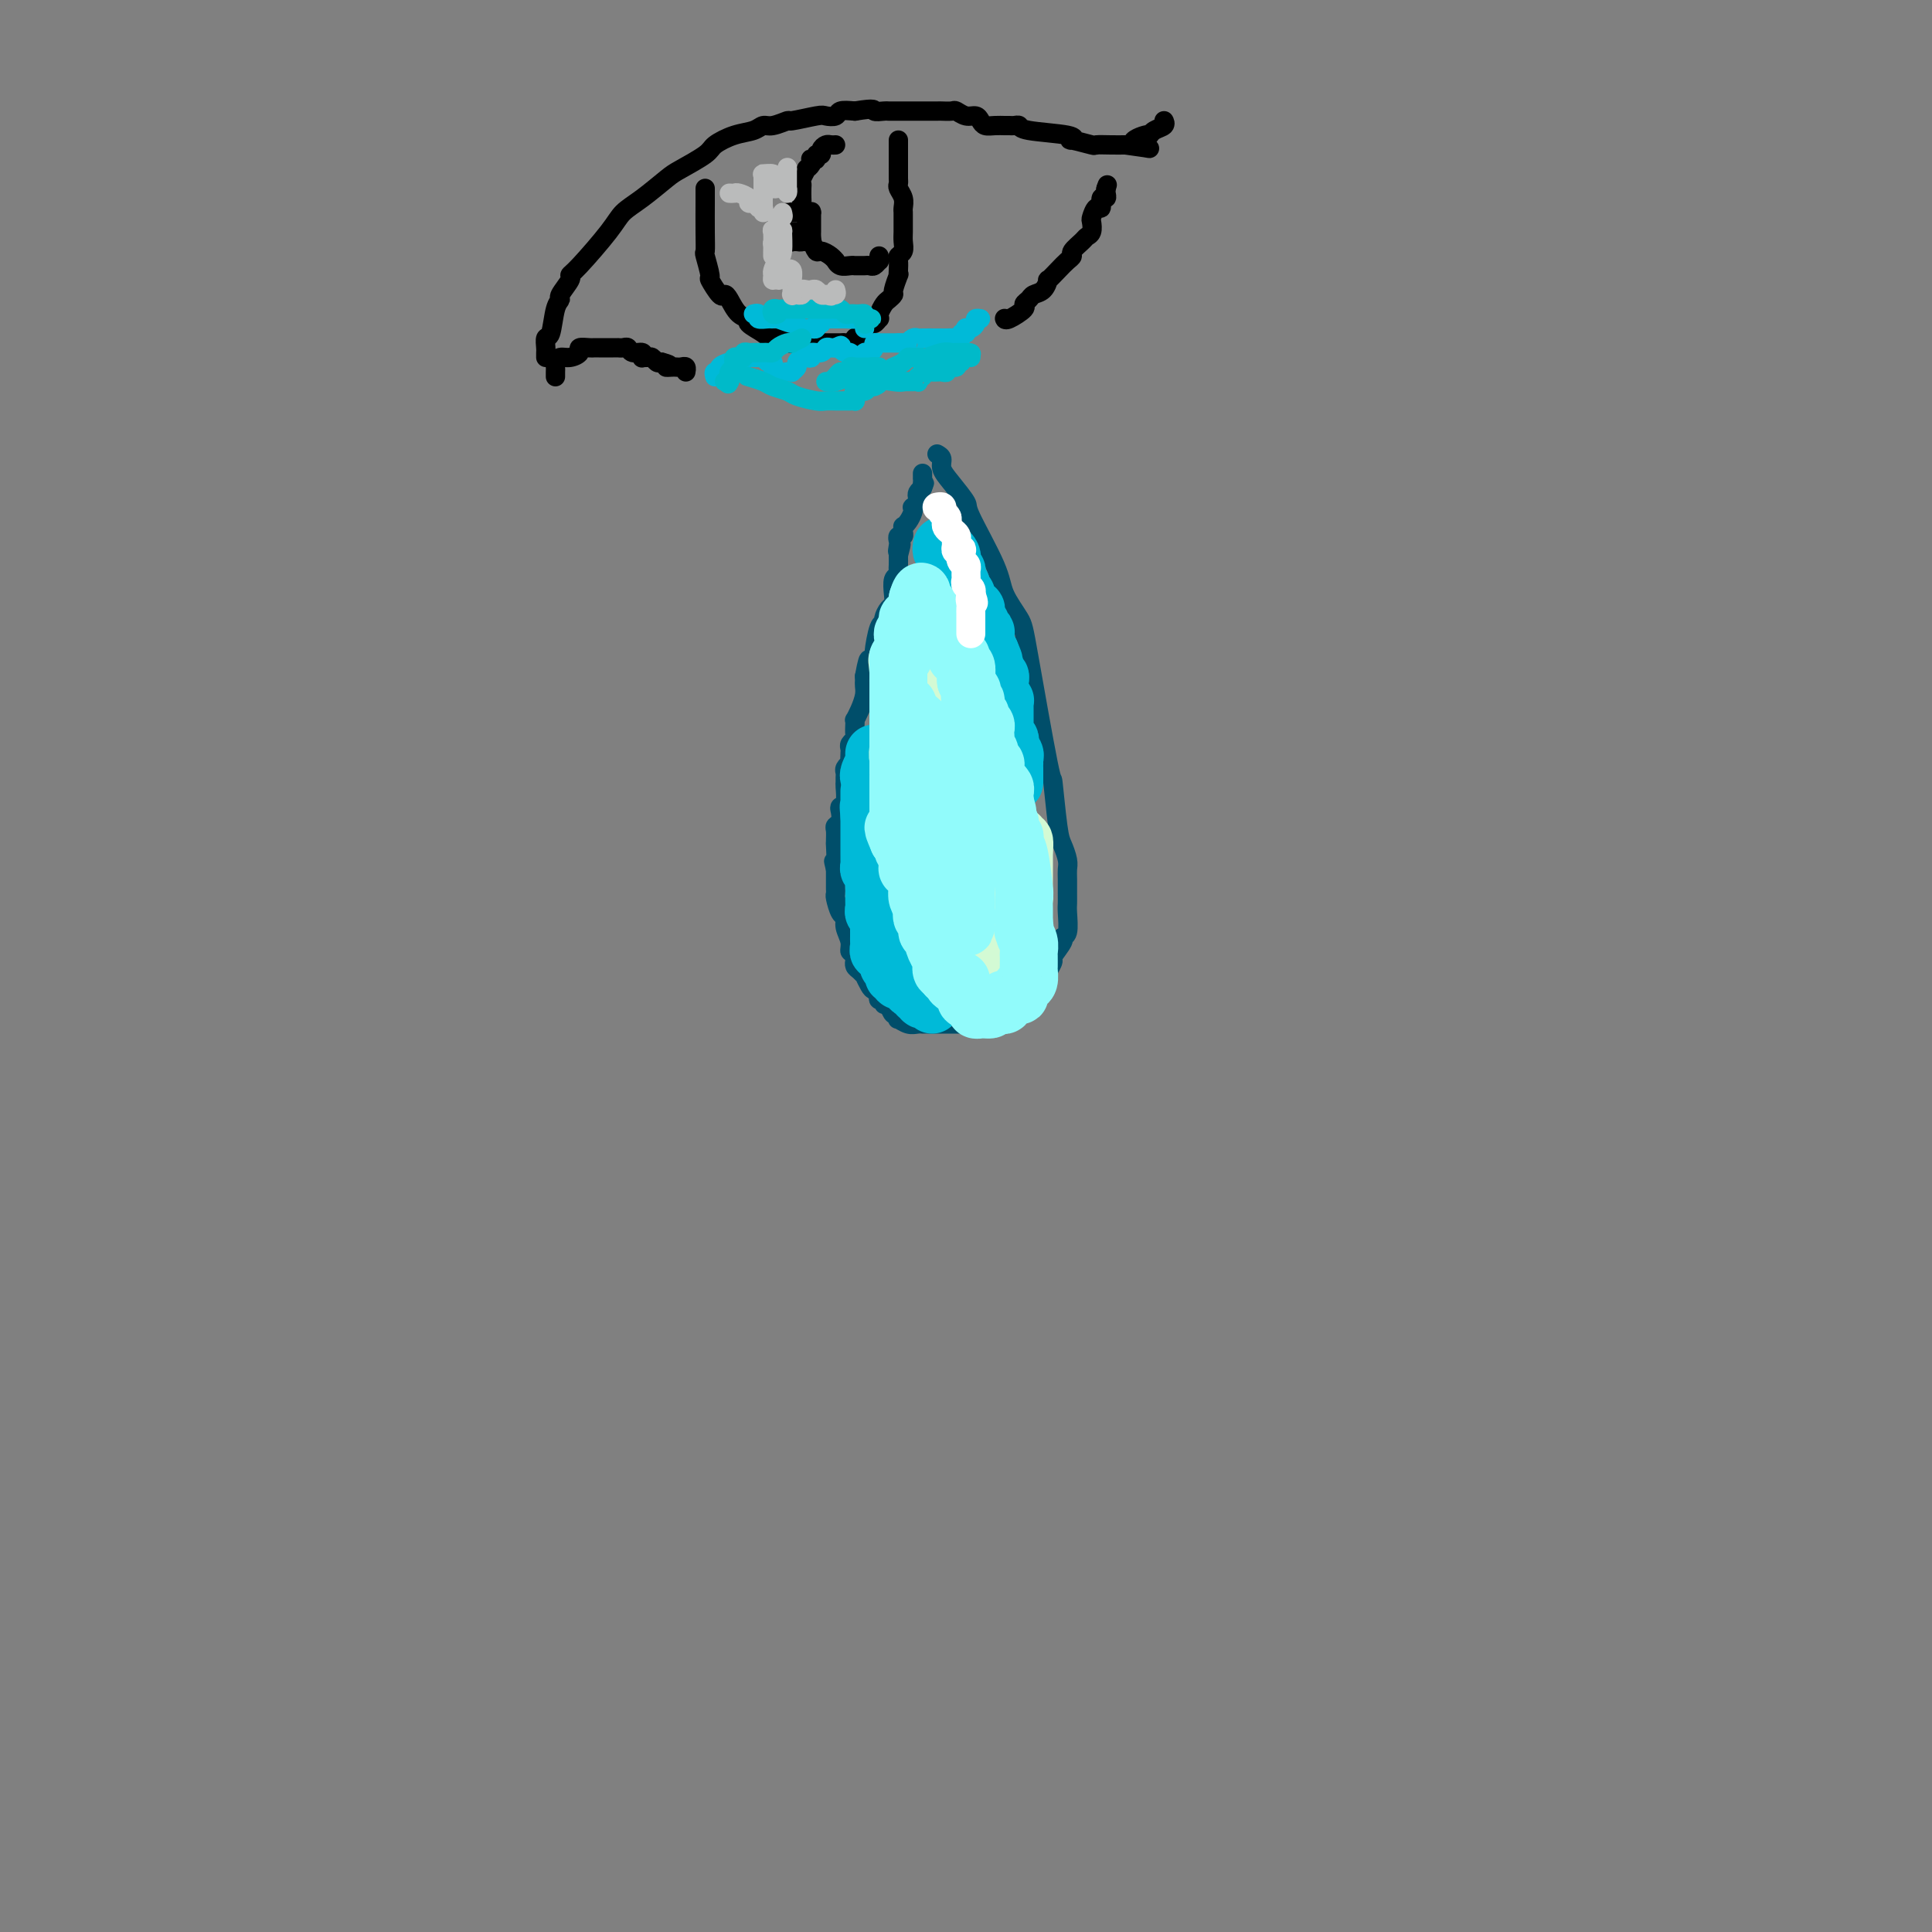 <svg viewBox='0 0 400 400' version='1.1' xmlns='http://www.w3.org/2000/svg' xmlns:xlink='http://www.w3.org/1999/xlink'><rect x="0" y="0" width="400" height="400" fill="#808080" stroke="none"/><g fill='none' stroke='#004E6A' stroke-width='4' stroke-linecap='round' stroke-linejoin='round'><path d='M194,94c0.458,0.256 0.917,0.512 1,1c0.083,0.488 -0.209,1.207 0,2c0.209,0.793 0.919,1.659 2,3c1.081,1.341 2.535,3.157 3,4c0.465,0.843 -0.057,0.714 1,3c1.057,2.286 3.695,6.987 5,10c1.305,3.013 1.277,4.336 2,6c0.723,1.664 2.197,3.667 3,5c0.803,1.333 0.936,1.994 2,8c1.064,6.006 3.059,17.356 4,22c0.941,4.644 0.826,2.581 1,4c0.174,1.419 0.635,6.318 1,9c0.365,2.682 0.634,3.145 1,4c0.366,0.855 0.830,2.102 1,3c0.170,0.898 0.045,1.446 0,2c-0.045,0.554 -0.011,1.115 0,2c0.011,0.885 -0.001,2.093 0,3c0.001,0.907 0.017,1.512 0,2c-0.017,0.488 -0.065,0.860 0,2c0.065,1.140 0.243,3.050 0,4c-0.243,0.950 -0.905,0.941 -1,1c-0.095,0.059 0.379,0.187 0,1c-0.379,0.813 -1.611,2.310 -2,3c-0.389,0.690 0.064,0.572 0,1c-0.064,0.428 -0.646,1.404 -1,2c-0.354,0.596 -0.480,0.814 -1,1c-0.520,0.186 -1.434,0.339 -2,1c-0.566,0.661 -0.783,1.831 -1,3'/><path d='M213,206c-1.358,1.902 -0.753,0.159 -1,0c-0.247,-0.159 -1.348,1.268 -2,2c-0.652,0.732 -0.857,0.771 -1,1c-0.143,0.229 -0.223,0.650 -1,1c-0.777,0.350 -2.249,0.630 -3,1c-0.751,0.370 -0.780,0.831 -1,1c-0.220,0.169 -0.631,0.045 -1,0c-0.369,-0.045 -0.694,-0.012 -1,0c-0.306,0.012 -0.591,0.003 -1,0c-0.409,-0.003 -0.940,-0.001 -1,0c-0.060,0.001 0.352,0.000 0,0c-0.352,-0.000 -1.470,-0.000 -2,0c-0.530,0.000 -0.474,0.000 -1,0c-0.526,-0.000 -1.633,-0.000 -2,0c-0.367,0.000 0.007,0.000 0,0c-0.007,-0.000 -0.397,-0.000 -1,0c-0.603,0.000 -1.421,0.001 -2,0c-0.579,-0.001 -0.919,-0.004 -1,0c-0.081,0.004 0.097,0.016 0,0c-0.097,-0.016 -0.470,-0.061 -1,0c-0.530,0.061 -1.217,0.228 -2,0c-0.783,-0.228 -1.663,-0.851 -2,-1c-0.337,-0.149 -0.132,0.177 0,0c0.132,-0.177 0.189,-0.855 0,-1c-0.189,-0.145 -0.626,0.244 -1,0c-0.374,-0.244 -0.687,-1.122 -1,-2'/><path d='M184,208c-0.861,-0.555 -1.015,0.058 -1,0c0.015,-0.058 0.197,-0.786 0,-1c-0.197,-0.214 -0.773,0.084 -1,0c-0.227,-0.084 -0.103,-0.552 0,-1c0.103,-0.448 0.186,-0.876 0,-1c-0.186,-0.124 -0.641,0.055 -1,0c-0.359,-0.055 -0.622,-0.343 -1,-1c-0.378,-0.657 -0.872,-1.683 -1,-2c-0.128,-0.317 0.109,0.073 0,0c-0.109,-0.073 -0.565,-0.611 -1,-1c-0.435,-0.389 -0.847,-0.630 -1,-1c-0.153,-0.370 -0.045,-0.868 0,-1c0.045,-0.132 0.027,0.103 0,0c-0.027,-0.103 -0.064,-0.545 0,-1c0.064,-0.455 0.228,-0.924 0,-1c-0.228,-0.076 -0.848,0.242 -1,0c-0.152,-0.242 0.166,-1.042 0,-2c-0.166,-0.958 -0.815,-2.074 -1,-3c-0.185,-0.926 0.094,-1.664 0,-2c-0.094,-0.336 -0.561,-0.271 -1,-1c-0.439,-0.729 -0.850,-2.251 -1,-3c-0.150,-0.749 -0.040,-0.725 0,-1c0.040,-0.275 0.011,-0.850 0,-1c-0.011,-0.150 -0.003,0.125 0,0c0.003,-0.125 0.001,-0.649 0,-1c-0.001,-0.351 -0.000,-0.529 0,-1c0.000,-0.471 0.000,-1.236 0,-2'/><path d='M173,180c-0.773,-3.230 -0.207,-0.806 0,-1c0.207,-0.194 0.054,-3.008 0,-4c-0.054,-0.992 -0.011,-0.163 0,0c0.011,0.163 -0.011,-0.341 0,-1c0.011,-0.659 0.054,-1.472 0,-2c-0.054,-0.528 -0.207,-0.769 0,-1c0.207,-0.231 0.773,-0.451 1,-1c0.227,-0.549 0.113,-1.428 0,-2c-0.113,-0.572 -0.227,-0.836 0,-1c0.227,-0.164 0.793,-0.229 1,-1c0.207,-0.771 0.054,-2.248 0,-3c-0.054,-0.752 -0.011,-0.780 0,-1c0.011,-0.220 -0.011,-0.631 0,-1c0.011,-0.369 0.055,-0.694 0,-1c-0.055,-0.306 -0.211,-0.593 0,-1c0.211,-0.407 0.788,-0.935 1,-1c0.212,-0.065 0.061,0.333 0,0c-0.061,-0.333 -0.030,-1.398 0,-2c0.030,-0.602 0.061,-0.742 0,-1c-0.061,-0.258 -0.212,-0.634 0,-1c0.212,-0.366 0.788,-0.724 1,-1c0.212,-0.276 0.060,-0.471 0,-1c-0.060,-0.529 -0.026,-1.391 0,-2c0.026,-0.609 0.046,-0.965 0,-1c-0.046,-0.035 -0.156,0.250 0,0c0.156,-0.250 0.578,-1.037 1,-2c0.422,-0.963 0.845,-2.104 1,-3c0.155,-0.896 0.042,-1.549 0,-2c-0.042,-0.451 -0.012,-0.700 0,-1c0.012,-0.300 0.006,-0.650 0,-1'/><path d='M179,140c1.150,-6.365 1.025,-2.279 1,-1c-0.025,1.279 0.048,-0.250 0,-1c-0.048,-0.750 -0.219,-0.722 0,-1c0.219,-0.278 0.829,-0.861 1,-1c0.171,-0.139 -0.095,0.166 0,-1c0.095,-1.166 0.551,-3.803 1,-5c0.449,-1.197 0.891,-0.952 1,-1c0.109,-0.048 -0.115,-0.387 0,-1c0.115,-0.613 0.571,-1.498 1,-2c0.429,-0.502 0.833,-0.621 1,-1c0.167,-0.379 0.097,-1.018 0,-2c-0.097,-0.982 -0.222,-2.307 0,-3c0.222,-0.693 0.792,-0.753 1,-1c0.208,-0.247 0.056,-0.682 0,-1c-0.056,-0.318 -0.016,-0.519 0,-1c0.016,-0.481 0.008,-1.240 0,-2'/><path d='M186,115c1.084,-4.045 0.294,-1.657 0,-1c-0.294,0.657 -0.093,-0.415 0,-1c0.093,-0.585 0.078,-0.682 0,-1c-0.078,-0.318 -0.218,-0.855 0,-1c0.218,-0.145 0.793,0.103 1,0c0.207,-0.103 0.045,-0.556 0,-1c-0.045,-0.444 0.027,-0.879 0,-1c-0.027,-0.121 -0.152,0.074 0,0c0.152,-0.074 0.580,-0.415 1,-1c0.420,-0.585 0.831,-1.414 1,-2c0.169,-0.586 0.097,-0.931 0,-1c-0.097,-0.069 -0.219,0.136 0,0c0.219,-0.136 0.780,-0.614 1,-1c0.220,-0.386 0.098,-0.681 0,-1c-0.098,-0.319 -0.171,-0.663 0,-1c0.171,-0.337 0.585,-0.669 1,-1'/><path d='M191,101c0.774,-2.123 0.207,-0.429 0,0c-0.207,0.429 -0.056,-0.407 0,-1c0.056,-0.593 0.015,-0.942 0,-1c-0.015,-0.058 -0.004,0.177 0,0c0.004,-0.177 0.001,-0.765 0,-1c-0.001,-0.235 -0.001,-0.118 0,0'/></g>
<g fill='none' stroke='#00BAD8' stroke-width='12' stroke-linecap='round' stroke-linejoin='round'><path d='M195,113c-0.083,0.447 -0.167,0.893 0,1c0.167,0.107 0.584,-0.126 1,0c0.416,0.126 0.830,0.611 1,1c0.170,0.389 0.097,0.682 0,1c-0.097,0.318 -0.218,0.663 0,1c0.218,0.337 0.775,0.668 1,1c0.225,0.332 0.116,0.666 0,1c-0.116,0.334 -0.241,0.666 0,1c0.241,0.334 0.848,0.668 1,1c0.152,0.332 -0.151,0.662 0,1c0.151,0.338 0.758,0.683 1,1c0.242,0.317 0.121,0.606 0,1c-0.121,0.394 -0.243,0.894 0,1c0.243,0.106 0.850,-0.183 1,0c0.150,0.183 -0.157,0.837 0,1c0.157,0.163 0.778,-0.163 1,0c0.222,0.163 0.046,0.817 0,1c-0.046,0.183 0.039,-0.105 0,0c-0.039,0.105 -0.203,0.603 0,1c0.203,0.397 0.772,0.693 1,1c0.228,0.307 0.114,0.625 0,1c-0.114,0.375 -0.227,0.807 0,1c0.227,0.193 0.796,0.146 1,0c0.204,-0.146 0.044,-0.390 0,0c-0.044,0.390 0.026,1.413 0,2c-0.026,0.587 -0.150,0.739 0,1c0.150,0.261 0.575,0.630 1,1'/><path d='M205,135c1.563,3.582 0.470,1.538 0,1c-0.470,-0.538 -0.318,0.429 0,1c0.318,0.571 0.803,0.744 1,1c0.197,0.256 0.105,0.593 0,1c-0.105,0.407 -0.224,0.883 0,1c0.224,0.117 0.791,-0.124 1,0c0.209,0.124 0.060,0.611 0,1c-0.060,0.389 -0.030,0.678 0,1c0.030,0.322 0.061,0.678 0,1c-0.061,0.322 -0.212,0.611 0,1c0.212,0.389 0.789,0.877 1,1c0.211,0.123 0.057,-0.121 0,0c-0.057,0.121 -0.015,0.606 0,1c0.015,0.394 0.004,0.697 0,1c-0.004,0.303 -0.001,0.606 0,1c0.001,0.394 0.001,0.879 0,1c-0.001,0.121 -0.001,-0.121 0,0c0.001,0.121 0.004,0.606 0,1c-0.004,0.394 -0.015,0.697 0,1c0.015,0.303 0.056,0.607 0,1c-0.056,0.393 -0.207,0.875 0,1c0.207,0.125 0.774,-0.107 1,0c0.226,0.107 0.113,0.554 0,1'/><path d='M209,154c0.558,3.117 -0.047,1.409 0,1c0.047,-0.409 0.745,0.481 1,1c0.255,0.519 0.068,0.667 0,1c-0.068,0.333 -0.018,0.849 0,1c0.018,0.151 0.005,-0.065 0,0c-0.005,0.065 -0.001,0.410 0,1c0.001,0.590 0.000,1.426 0,2c-0.000,0.574 -0.000,0.885 0,1c0.000,0.115 0.000,0.033 0,0c-0.000,-0.033 -0.000,-0.016 0,0'/><path d='M193,208c-0.312,-0.452 -0.623,-0.905 -1,-1c-0.377,-0.095 -0.818,0.167 -1,0c-0.182,-0.167 -0.104,-0.762 0,-1c0.104,-0.238 0.235,-0.119 0,0c-0.235,0.119 -0.836,0.238 -1,0c-0.164,-0.238 0.110,-0.833 0,-1c-0.110,-0.167 -0.604,0.095 -1,0c-0.396,-0.095 -0.695,-0.547 -1,-1c-0.305,-0.453 -0.617,-0.906 -1,-1c-0.383,-0.094 -0.839,0.172 -1,0c-0.161,-0.172 -0.028,-0.781 0,-1c0.028,-0.219 -0.049,-0.048 0,0c0.049,0.048 0.223,-0.028 0,0c-0.223,0.028 -0.843,0.161 -1,0c-0.157,-0.161 0.150,-0.617 0,-1c-0.150,-0.383 -0.757,-0.695 -1,-1c-0.243,-0.305 -0.121,-0.603 0,-1c0.121,-0.397 0.243,-0.894 0,-1c-0.243,-0.106 -0.850,0.179 -1,0c-0.150,-0.179 0.156,-0.821 0,-1c-0.156,-0.179 -0.774,0.106 -1,0c-0.226,-0.106 -0.061,-0.602 0,-1c0.061,-0.398 0.016,-0.698 0,-1c-0.016,-0.302 -0.004,-0.606 0,-1c0.004,-0.394 0.001,-0.879 0,-1c-0.001,-0.121 -0.000,0.122 0,0c0.000,-0.122 0.000,-0.610 0,-1c-0.000,-0.390 -0.000,-0.683 0,-1c0.000,-0.317 0.000,-0.659 0,-1'/><path d='M182,190c-0.249,-1.787 0.130,-1.256 0,-1c-0.130,0.256 -0.767,0.236 -1,0c-0.233,-0.236 -0.062,-0.689 0,-1c0.062,-0.311 0.016,-0.481 0,-1c-0.016,-0.519 -0.003,-1.387 0,-2c0.003,-0.613 -0.003,-0.973 0,-1c0.003,-0.027 0.015,0.277 0,0c-0.015,-0.277 -0.057,-1.135 0,-2c0.057,-0.865 0.211,-1.737 0,-2c-0.211,-0.263 -0.789,0.085 -1,0c-0.211,-0.085 -0.057,-0.601 0,-1c0.057,-0.399 0.015,-0.680 0,-1c-0.015,-0.320 -0.004,-0.677 0,-1c0.004,-0.323 0.001,-0.611 0,-1c-0.001,-0.389 -0.000,-0.877 0,-1c0.000,-0.123 0.000,0.121 0,0c-0.000,-0.121 -0.000,-0.606 0,-1c0.000,-0.394 0.000,-0.697 0,-1c-0.000,-0.303 -0.000,-0.606 0,-1c0.000,-0.394 0.000,-0.879 0,-1c-0.000,-0.121 -0.000,0.121 0,0c0.000,-0.121 0.000,-0.606 0,-1c-0.000,-0.394 -0.000,-0.697 0,-1'/><path d='M180,169c-0.309,-3.412 -0.083,-1.444 0,-1c0.083,0.444 0.022,-0.638 0,-1c-0.022,-0.362 -0.006,-0.004 0,0c0.006,0.004 0.002,-0.345 0,-1c-0.002,-0.655 -0.000,-1.616 0,-2c0.000,-0.384 0.000,-0.192 0,0'/><path d='M180,161c-0.113,-0.190 -0.226,-0.380 0,-1c0.226,-0.620 0.793,-1.669 1,-2c0.207,-0.331 0.056,0.056 0,0c-0.056,-0.056 -0.015,-0.553 0,-1c0.015,-0.447 0.004,-0.842 0,-1c-0.004,-0.158 -0.002,-0.079 0,0'/></g>
<g fill='none' stroke='#D3FAD4' stroke-width='12' stroke-linecap='round' stroke-linejoin='round'><path d='M192,132c-0.119,0.344 -0.238,0.687 0,1c0.238,0.313 0.833,0.594 1,1c0.167,0.406 -0.095,0.937 0,1c0.095,0.063 0.547,-0.340 1,0c0.453,0.340 0.909,1.425 1,2c0.091,0.575 -0.182,0.640 0,1c0.182,0.360 0.819,1.014 1,2c0.181,0.986 -0.092,2.305 0,3c0.092,0.695 0.550,0.766 1,1c0.450,0.234 0.891,0.630 1,1c0.109,0.370 -0.116,0.714 0,1c0.116,0.286 0.571,0.514 1,1c0.429,0.486 0.832,1.228 1,2c0.168,0.772 0.100,1.572 0,2c-0.100,0.428 -0.233,0.483 0,1c0.233,0.517 0.832,1.495 1,2c0.168,0.505 -0.095,0.538 0,1c0.095,0.462 0.548,1.353 1,2c0.452,0.647 0.905,1.048 1,1c0.095,-0.048 -0.167,-0.546 0,0c0.167,0.546 0.763,2.135 1,3c0.237,0.865 0.116,1.005 0,1c-0.116,-0.005 -0.227,-0.156 0,0c0.227,0.156 0.792,0.619 1,1c0.208,0.381 0.059,0.680 0,1c-0.059,0.320 -0.030,0.660 0,1'/><path d='M205,165c2.237,5.263 1.330,1.922 1,1c-0.330,-0.922 -0.084,0.575 0,1c0.084,0.425 0.008,-0.223 0,0c-0.008,0.223 0.054,1.317 0,2c-0.054,0.683 -0.225,0.957 0,1c0.225,0.043 0.845,-0.143 1,0c0.155,0.143 -0.155,0.616 0,1c0.155,0.384 0.773,0.680 1,1c0.227,0.320 0.061,0.663 0,1c-0.061,0.337 -0.016,0.668 0,1c0.016,0.332 0.004,0.666 0,1c-0.004,0.334 -0.001,0.668 0,1c0.001,0.332 0.000,0.663 0,1c-0.000,0.337 -0.000,0.682 0,1c0.000,0.318 0.000,0.610 0,1c-0.000,0.390 -0.000,0.878 0,1c0.000,0.122 0.000,-0.121 0,0c-0.000,0.121 -0.000,0.606 0,1c0.000,0.394 0.000,0.697 0,1'/><path d='M208,182c0.464,2.787 0.124,1.255 0,1c-0.124,-0.255 -0.033,0.767 0,1c0.033,0.233 0.009,-0.322 0,0c-0.009,0.322 -0.003,1.521 0,2c0.003,0.479 0.001,0.240 0,0'/><path d='M202,198c-0.303,0.114 -0.606,0.229 -1,0c-0.394,-0.229 -0.879,-0.800 -1,-1c-0.121,-0.200 0.122,-0.028 0,0c-0.122,0.028 -0.607,-0.087 -1,0c-0.393,0.087 -0.693,0.378 -1,0c-0.307,-0.378 -0.622,-1.424 -1,-2c-0.378,-0.576 -0.820,-0.683 -1,-1c-0.180,-0.317 -0.100,-0.845 0,-1c0.100,-0.155 0.219,0.062 0,0c-0.219,-0.062 -0.777,-0.401 -1,-1c-0.223,-0.599 -0.112,-1.456 0,-2c0.112,-0.544 0.223,-0.776 0,-1c-0.223,-0.224 -0.780,-0.441 -1,-1c-0.220,-0.559 -0.101,-1.459 0,-2c0.101,-0.541 0.186,-0.723 0,-1c-0.186,-0.277 -0.642,-0.651 -1,-1c-0.358,-0.349 -0.617,-0.674 -1,-2c-0.383,-1.326 -0.891,-3.654 -1,-5c-0.109,-1.346 0.182,-1.711 0,-2c-0.182,-0.289 -0.837,-0.501 -1,-1c-0.163,-0.499 0.167,-1.285 0,-2c-0.167,-0.715 -0.829,-1.357 -1,-2c-0.171,-0.643 0.150,-1.285 0,-2c-0.150,-0.715 -0.772,-1.501 -1,-2c-0.228,-0.499 -0.061,-0.711 0,-1c0.061,-0.289 0.018,-0.654 0,-1c-0.018,-0.346 -0.009,-0.673 0,-1'/><path d='M188,163c-1.099,-4.665 -0.347,-1.828 0,-1c0.347,0.828 0.290,-0.352 0,-1c-0.290,-0.648 -0.814,-0.764 -1,-1c-0.186,-0.236 -0.036,-0.592 0,-1c0.036,-0.408 -0.043,-0.869 0,-1c0.043,-0.131 0.208,0.066 0,0c-0.208,-0.066 -0.788,-0.395 -1,-1c-0.212,-0.605 -0.057,-1.486 0,-2c0.057,-0.514 0.015,-0.661 0,-1c-0.015,-0.339 -0.004,-0.869 0,-1c0.004,-0.131 0.001,0.137 0,0c-0.001,-0.137 -0.000,-0.681 0,-1c0.000,-0.319 0.000,-0.414 0,-1c-0.000,-0.586 -0.000,-1.662 0,-2c0.000,-0.338 0.000,0.063 0,0c-0.000,-0.063 -0.000,-0.588 0,-1c0.000,-0.412 0.000,-0.709 0,-1c-0.000,-0.291 -0.000,-0.574 0,-1c0.000,-0.426 0.000,-0.994 0,-1c-0.000,-0.006 -0.000,0.549 0,0c0.000,-0.549 0.000,-2.202 0,-3c-0.000,-0.798 -0.000,-0.740 0,-1c0.000,-0.260 0.000,-0.839 0,-1c-0.000,-0.161 -0.000,0.097 0,0c0.000,-0.097 0.000,-0.548 0,-1'/><path d='M186,139c-0.357,-3.940 -0.251,-1.789 0,-1c0.251,0.789 0.645,0.215 1,0c0.355,-0.215 0.670,-0.071 1,0c0.330,0.071 0.675,0.071 1,0c0.325,-0.071 0.629,-0.211 1,0c0.371,0.211 0.807,0.775 1,1c0.193,0.225 0.142,0.112 0,0c-0.142,-0.112 -0.374,-0.222 0,1c0.374,1.222 1.354,3.777 2,5c0.646,1.223 0.957,1.113 1,2c0.043,0.887 -0.180,2.770 0,4c0.180,1.230 0.765,1.806 1,2c0.235,0.194 0.119,0.006 0,1c-0.119,0.994 -0.242,3.170 0,4c0.242,0.830 0.849,0.314 1,0c0.151,-0.314 -0.156,-0.427 0,0c0.156,0.427 0.773,1.394 1,2c0.227,0.606 0.065,0.852 0,1c-0.065,0.148 -0.031,0.196 0,1c0.031,0.804 0.061,2.362 0,3c-0.061,0.638 -0.212,0.357 0,1c0.212,0.643 0.788,2.212 1,3c0.212,0.788 0.061,0.797 0,1c-0.061,0.203 -0.030,0.602 0,1'/><path d='M198,171c1.016,4.174 1.057,1.609 1,1c-0.057,-0.609 -0.211,0.740 0,2c0.211,1.260 0.788,2.433 1,3c0.212,0.567 0.060,0.527 0,1c-0.060,0.473 -0.026,1.458 0,2c0.026,0.542 0.044,0.641 0,1c-0.044,0.359 -0.152,0.979 0,1c0.152,0.021 0.562,-0.555 1,0c0.438,0.555 0.902,2.243 1,3c0.098,0.757 -0.170,0.584 0,1c0.170,0.416 0.776,1.421 1,2c0.224,0.579 0.064,0.733 0,1c-0.064,0.267 -0.031,0.648 0,1c0.031,0.352 0.061,0.675 0,1c-0.061,0.325 -0.213,0.651 0,1c0.213,0.349 0.791,0.720 1,1c0.209,0.280 0.048,0.467 0,1c-0.048,0.533 0.015,1.411 0,2c-0.015,0.589 -0.109,0.890 0,1c0.109,0.110 0.421,0.029 1,0c0.579,-0.029 1.425,-0.008 2,0c0.575,0.008 0.879,0.002 1,0c0.121,-0.002 0.061,-0.001 0,0'/><path d='M208,197c0.784,-0.179 0.745,-0.625 1,-1c0.255,-0.375 0.804,-0.678 1,-1c0.196,-0.322 0.038,-0.663 0,-1c-0.038,-0.337 0.042,-0.669 0,-1c-0.042,-0.331 -0.207,-0.661 0,-1c0.207,-0.339 0.787,-0.686 1,-1c0.213,-0.314 0.061,-0.594 0,-1c-0.061,-0.406 -0.030,-0.939 0,-1c0.030,-0.061 0.061,0.349 0,0c-0.061,-0.349 -0.212,-1.455 0,-2c0.212,-0.545 0.789,-0.527 1,-1c0.211,-0.473 0.057,-1.436 0,-2c-0.057,-0.564 -0.015,-0.728 0,-1c0.015,-0.272 0.004,-0.650 0,-1c-0.004,-0.350 -0.001,-0.671 0,-1c0.001,-0.329 0.000,-0.665 0,-1c-0.000,-0.335 -0.000,-0.667 0,-1c0.000,-0.333 0.000,-0.667 0,-1c-0.000,-0.333 -0.000,-0.667 0,-1c0.000,-0.333 0.000,-0.667 0,-1'/><path d='M212,176c0.391,-3.487 -0.631,-1.704 -1,-1c-0.369,0.704 -0.085,0.328 0,0c0.085,-0.328 -0.030,-0.610 0,-1c0.030,-0.390 0.204,-0.888 0,-1c-0.204,-0.112 -0.786,0.162 -1,0c-0.214,-0.162 -0.061,-0.761 0,-1c0.061,-0.239 0.031,-0.120 0,0'/></g>
<g fill='none' stroke='#91FBFB' stroke-width='12' stroke-linecap='round' stroke-linejoin='round'><path d='M199,203c-0.724,-0.457 -1.448,-0.914 -2,-1c-0.552,-0.086 -0.932,0.198 -1,0c-0.068,-0.198 0.175,-0.877 0,-1c-0.175,-0.123 -0.769,0.311 -1,0c-0.231,-0.311 -0.099,-1.366 0,-2c0.099,-0.634 0.166,-0.848 0,-1c-0.166,-0.152 -0.565,-0.244 -1,-1c-0.435,-0.756 -0.905,-2.177 -1,-3c-0.095,-0.823 0.184,-1.047 0,-1c-0.184,0.047 -0.833,0.364 -1,0c-0.167,-0.364 0.148,-1.410 0,-2c-0.148,-0.590 -0.758,-0.724 -1,-1c-0.242,-0.276 -0.116,-0.694 0,-1c0.116,-0.306 0.223,-0.502 0,-1c-0.223,-0.498 -0.777,-1.300 -1,-2c-0.223,-0.700 -0.116,-1.297 0,-2c0.116,-0.703 0.241,-1.511 0,-2c-0.241,-0.489 -0.848,-0.660 -1,-1c-0.152,-0.340 0.151,-0.851 0,-1c-0.151,-0.149 -0.758,0.062 -1,0c-0.242,-0.062 -0.120,-0.398 0,-1c0.120,-0.602 0.238,-1.471 0,-2c-0.238,-0.529 -0.833,-0.719 -1,-1c-0.167,-0.281 0.095,-0.652 0,-1c-0.095,-0.348 -0.548,-0.674 -1,-1'/><path d='M186,174c-2.011,-4.669 -0.539,-1.841 0,-1c0.539,0.841 0.144,-0.303 0,-1c-0.144,-0.697 -0.039,-0.945 0,-1c0.039,-0.055 0.010,0.085 0,0c-0.010,-0.085 -0.003,-0.394 0,-1c0.003,-0.606 0.001,-1.510 0,-2c-0.001,-0.490 -0.000,-0.565 0,-1c0.000,-0.435 0.000,-1.230 0,-2c-0.000,-0.770 -0.000,-1.515 0,-2c0.000,-0.485 0.000,-0.710 0,-1c-0.000,-0.290 -0.000,-0.645 0,-1'/><path d='M186,161c0.000,-2.195 0.000,-1.183 0,-1c0.000,0.183 0.000,-0.462 0,-1c0.000,-0.538 0.000,-0.970 0,-1c0.000,-0.030 0.000,0.342 0,0c0.000,-0.342 0.000,-1.397 0,-2c0.000,-0.603 0.000,-0.753 0,-1c0.000,-0.247 0.000,-0.591 0,-1c0.000,-0.409 0.000,-0.883 0,-1c0.000,-0.117 0.000,0.122 0,0c0.000,-0.122 0.000,-0.606 0,-1c0.000,-0.394 0.000,-0.697 0,-1c0.000,-0.303 0.000,-0.606 0,-1c-0.000,-0.394 -0.000,-0.879 0,-1c0.000,-0.121 0.000,0.121 0,0c0.000,-0.121 0.000,-0.606 0,-1c0.000,-0.394 0.000,-0.697 0,-1c0.000,-0.303 0.000,-0.606 0,-1c0.000,-0.394 0.000,-0.879 0,-1c0.000,-0.121 0.000,0.122 0,0c0.000,-0.122 0.000,-0.610 0,-1c0.000,-0.390 0.000,-0.683 0,-1c0.000,-0.317 0.000,-0.659 0,-1'/><path d='M186,142c0.000,-3.118 0.000,-1.413 0,-1c-0.000,0.413 -0.001,-0.468 0,-1c0.001,-0.532 0.004,-0.717 0,-1c-0.004,-0.283 -0.015,-0.664 0,-1c0.015,-0.336 0.057,-0.628 0,-1c-0.057,-0.372 -0.211,-0.824 0,-1c0.211,-0.176 0.789,-0.074 1,0c0.211,0.074 0.056,0.121 0,0c-0.056,-0.121 -0.011,-0.411 0,-1c0.011,-0.589 -0.011,-1.478 0,-2c0.011,-0.522 0.055,-0.679 0,-1c-0.055,-0.321 -0.211,-0.807 0,-1c0.211,-0.193 0.787,-0.094 1,0c0.213,0.094 0.061,0.184 0,0c-0.061,-0.184 -0.031,-0.642 0,-1c0.031,-0.358 0.065,-0.617 0,-1c-0.065,-0.383 -0.228,-0.890 0,-1c0.228,-0.110 0.846,0.178 1,0c0.154,-0.178 -0.155,-0.821 0,-1c0.155,-0.179 0.773,0.107 1,0c0.227,-0.107 0.061,-0.606 0,-1c-0.061,-0.394 -0.017,-0.684 0,-1c0.017,-0.316 0.009,-0.658 0,-1'/><path d='M190,124c0.862,-2.848 1.018,-0.969 1,0c-0.018,0.969 -0.211,1.028 0,1c0.211,-0.028 0.826,-0.144 1,0c0.174,0.144 -0.094,0.548 0,1c0.094,0.452 0.551,0.951 1,1c0.449,0.049 0.890,-0.351 1,0c0.110,0.351 -0.110,1.452 0,2c0.110,0.548 0.550,0.542 1,1c0.450,0.458 0.909,1.379 1,2c0.091,0.621 -0.187,0.941 0,1c0.187,0.059 0.839,-0.143 1,0c0.161,0.143 -0.168,0.630 0,1c0.168,0.370 0.833,0.623 1,1c0.167,0.377 -0.166,0.878 0,1c0.166,0.122 0.829,-0.136 1,0c0.171,0.136 -0.150,0.665 0,1c0.150,0.335 0.771,0.475 1,1c0.229,0.525 0.065,1.436 0,2c-0.065,0.564 -0.033,0.782 0,1'/><path d='M200,141c1.791,2.954 1.269,1.838 1,2c-0.269,0.162 -0.283,1.602 0,2c0.283,0.398 0.864,-0.244 1,0c0.136,0.244 -0.174,1.375 0,2c0.174,0.625 0.831,0.745 1,1c0.169,0.255 -0.151,0.646 0,1c0.151,0.354 0.771,0.672 1,1c0.229,0.328 0.065,0.668 0,1c-0.065,0.332 -0.033,0.657 0,1c0.033,0.343 0.065,0.704 0,1c-0.065,0.296 -0.227,0.528 0,1c0.227,0.472 0.844,1.186 1,2c0.156,0.814 -0.150,1.728 0,2c0.150,0.272 0.757,-0.100 1,0c0.243,0.100 0.121,0.671 0,1c-0.121,0.329 -0.243,0.417 0,1c0.243,0.583 0.850,1.662 1,2c0.150,0.338 -0.156,-0.064 0,0c0.156,0.064 0.774,0.594 1,1c0.226,0.406 0.061,0.686 0,1c-0.061,0.314 -0.017,0.661 0,1c0.017,0.339 0.009,0.669 0,1'/><path d='M208,166c1.233,4.102 0.317,1.859 0,1c-0.317,-0.859 -0.033,-0.332 0,0c0.033,0.332 -0.183,0.470 0,1c0.183,0.530 0.767,1.451 1,2c0.233,0.549 0.115,0.725 0,1c-0.115,0.275 -0.228,0.648 0,1c0.228,0.352 0.796,0.684 1,1c0.204,0.316 0.044,0.617 0,1c-0.044,0.383 0.027,0.847 0,1c-0.027,0.153 -0.151,-0.005 0,0c0.151,0.005 0.576,0.171 1,2c0.424,1.829 0.846,5.319 1,7c0.154,1.681 0.041,1.554 0,2c-0.041,0.446 -0.011,1.466 0,2c0.011,0.534 0.003,0.581 0,1c-0.003,0.419 -0.002,1.209 0,2'/><path d='M212,191c0.635,4.345 0.223,2.708 0,2c-0.223,-0.708 -0.256,-0.488 0,0c0.256,0.488 0.801,1.244 1,2c0.199,0.756 0.053,1.511 0,2c-0.053,0.489 -0.014,0.712 0,1c0.014,0.288 0.001,0.640 0,1c-0.001,0.360 0.010,0.726 0,1c-0.010,0.274 -0.041,0.455 0,1c0.041,0.545 0.156,1.453 0,2c-0.156,0.547 -0.581,0.734 -1,1c-0.419,0.266 -0.833,0.611 -1,1c-0.167,0.389 -0.087,0.823 0,1c0.087,0.177 0.181,0.099 0,0c-0.181,-0.099 -0.636,-0.219 -1,0c-0.364,0.219 -0.636,0.777 -1,1c-0.364,0.223 -0.818,0.112 -1,0c-0.182,-0.112 -0.090,-0.226 0,0c0.090,0.226 0.178,0.792 0,1c-0.178,0.208 -0.622,0.060 -1,0c-0.378,-0.060 -0.689,-0.030 -1,0'/><path d='M206,208c-1.091,0.846 -0.818,0.959 -1,1c-0.182,0.041 -0.819,0.008 -1,0c-0.181,-0.008 0.092,0.008 0,0c-0.092,-0.008 -0.550,-0.040 -1,0c-0.450,0.040 -0.891,0.150 -1,0c-0.109,-0.150 0.116,-0.561 0,-1c-0.116,-0.439 -0.571,-0.905 -1,-1c-0.429,-0.095 -0.832,0.181 -1,0c-0.168,-0.181 -0.100,-0.818 0,-1c0.100,-0.182 0.233,0.092 0,0c-0.233,-0.092 -0.832,-0.550 -1,-1c-0.168,-0.450 0.095,-0.890 0,-1c-0.095,-0.110 -0.548,0.111 -1,0c-0.452,-0.111 -0.905,-0.555 -1,-1c-0.095,-0.445 0.167,-0.891 0,-1c-0.167,-0.109 -0.763,0.121 -1,0c-0.237,-0.121 -0.115,-0.592 0,-1c0.115,-0.408 0.223,-0.753 0,-1c-0.223,-0.247 -0.778,-0.395 -1,-1c-0.222,-0.605 -0.112,-1.668 0,-2c0.112,-0.332 0.226,0.066 0,0c-0.226,-0.066 -0.792,-0.595 -1,-1c-0.208,-0.405 -0.060,-0.687 0,-1c0.060,-0.313 0.030,-0.656 0,-1'/><path d='M194,194c-0.686,-1.652 -0.901,-1.282 -1,-1c-0.099,0.282 -0.083,0.477 0,0c0.083,-0.477 0.232,-1.627 0,-2c-0.232,-0.373 -0.846,0.029 -1,0c-0.154,-0.029 0.151,-0.489 0,-1c-0.151,-0.511 -0.759,-1.072 -1,-1c-0.241,0.072 -0.116,0.776 0,0c0.116,-0.776 0.225,-3.032 0,-4c-0.225,-0.968 -0.782,-0.648 -1,-1c-0.218,-0.352 -0.097,-1.377 0,-2c0.097,-0.623 0.170,-0.846 0,-1c-0.170,-0.154 -0.581,-0.240 -1,-1c-0.419,-0.760 -0.844,-2.193 -1,-3c-0.156,-0.807 -0.042,-0.989 0,-1c0.042,-0.011 0.011,0.148 0,-1c-0.011,-1.148 -0.003,-3.602 0,-5c0.003,-1.398 0.001,-1.741 0,-2c-0.001,-0.259 -0.000,-0.433 0,-1c0.000,-0.567 0.000,-1.527 0,-2c-0.000,-0.473 0.000,-0.459 0,-1c-0.000,-0.541 -0.000,-1.638 0,-2c0.000,-0.362 0.001,0.009 0,0c-0.001,-0.009 -0.002,-0.399 0,-1c0.002,-0.601 0.008,-1.414 0,-2c-0.008,-0.586 -0.030,-0.945 0,-1c0.030,-0.055 0.113,0.195 0,0c-0.113,-0.195 -0.422,-0.836 0,-1c0.422,-0.164 1.575,0.148 2,0c0.425,-0.148 0.121,-0.757 1,-1c0.879,-0.243 2.939,-0.122 5,0'/><path d='M196,156c1.403,-0.368 0.910,-0.289 1,0c0.090,0.289 0.764,0.788 1,2c0.236,1.212 0.035,3.136 0,4c-0.035,0.864 0.096,0.666 0,1c-0.096,0.334 -0.418,1.198 0,3c0.418,1.802 1.576,4.541 2,6c0.424,1.459 0.114,1.637 0,3c-0.114,1.363 -0.030,3.909 0,5c0.030,1.091 0.008,0.725 0,1c-0.008,0.275 -0.002,1.191 0,2c0.002,0.809 0.001,1.512 0,2c-0.001,0.488 -0.000,0.760 0,1c0.000,0.240 0.000,0.447 0,1c-0.000,0.553 -0.001,1.453 0,2c0.001,0.547 0.002,0.743 0,1c-0.002,0.257 -0.008,0.575 0,1c0.008,0.425 0.028,0.956 0,1c-0.028,0.044 -0.106,-0.399 0,-1c0.106,-0.601 0.396,-1.361 0,-2c-0.396,-0.639 -1.479,-1.157 -2,-2c-0.521,-0.843 -0.480,-2.009 -1,-4c-0.520,-1.991 -1.602,-4.805 -2,-7c-0.398,-2.195 -0.114,-3.770 0,-5c0.114,-1.230 0.057,-2.115 0,-3'/><path d='M195,168c-0.790,-4.984 -0.263,-5.442 0,-6c0.263,-0.558 0.264,-1.214 0,-2c-0.264,-0.786 -0.793,-1.702 -1,-2c-0.207,-0.298 -0.093,0.022 0,0c0.093,-0.022 0.164,-0.386 0,-1c-0.164,-0.614 -0.565,-1.477 -1,-2c-0.435,-0.523 -0.905,-0.704 -1,-1c-0.095,-0.296 0.186,-0.705 0,-1c-0.186,-0.295 -0.837,-0.475 -1,-1c-0.163,-0.525 0.163,-1.394 0,-2c-0.163,-0.606 -0.814,-0.949 -1,-1c-0.186,-0.051 0.093,0.190 0,0c-0.093,-0.190 -0.558,-0.810 -1,-1c-0.442,-0.190 -0.862,0.049 -1,0c-0.138,-0.049 0.005,-0.387 0,-1c-0.005,-0.613 -0.157,-1.503 0,-1c0.157,0.503 0.622,2.397 1,3c0.378,0.603 0.668,-0.086 1,0c0.332,0.086 0.705,0.946 1,2c0.295,1.054 0.513,2.301 1,3c0.487,0.699 1.244,0.849 2,1'/><path d='M194,155c0.868,1.520 0.036,1.322 0,2c-0.036,0.678 0.722,2.234 1,3c0.278,0.766 0.074,0.741 0,1c-0.074,0.259 -0.020,0.800 0,1c0.020,0.200 0.006,0.057 0,0c-0.006,-0.057 -0.003,-0.029 0,0'/></g>
<g fill='none' stroke='#FFFFFF' stroke-width='6' stroke-linecap='round' stroke-linejoin='round'><path d='M194,105c0.453,-0.089 0.905,-0.179 1,0c0.095,0.179 -0.168,0.625 0,1c0.168,0.375 0.767,0.678 1,1c0.233,0.322 0.101,0.664 0,1c-0.101,0.336 -0.170,0.667 0,1c0.170,0.333 0.581,0.667 1,1c0.419,0.333 0.848,0.664 1,1c0.152,0.336 0.027,0.677 0,1c-0.027,0.323 0.044,0.629 0,1c-0.044,0.371 -0.204,0.806 0,1c0.204,0.194 0.773,0.147 1,0c0.227,-0.147 0.113,-0.394 0,0c-0.113,0.394 -0.227,1.429 0,2c0.227,0.571 0.793,0.678 1,1c0.207,0.322 0.054,0.860 0,1c-0.054,0.140 -0.011,-0.117 0,0c0.011,0.117 -0.011,0.610 0,1c0.011,0.390 0.055,0.679 0,1c-0.055,0.321 -0.211,0.674 0,1c0.211,0.326 0.788,0.626 1,1c0.212,0.374 0.061,0.821 0,1c-0.061,0.179 -0.030,0.089 0,0'/><path d='M201,123c1.083,2.962 0.290,1.367 0,1c-0.290,-0.367 -0.078,0.493 0,1c0.078,0.507 0.021,0.659 0,1c-0.021,0.341 -0.006,0.869 0,1c0.006,0.131 0.001,-0.137 0,0c-0.001,0.137 -0.000,0.678 0,1c0.000,0.322 0.000,0.427 0,1c-0.000,0.573 -0.000,1.616 0,2c0.000,0.384 0.000,0.110 0,0c-0.000,-0.110 -0.000,-0.055 0,0'/></g>
<g fill='none' stroke='#000000' stroke-width='4' stroke-linecap='round' stroke-linejoin='round'><path d='M113,74c-0.007,-0.372 -0.013,-0.743 0,-1c0.013,-0.257 0.046,-0.398 0,-1c-0.046,-0.602 -0.172,-1.665 0,-2c0.172,-0.335 0.642,0.057 1,-1c0.358,-1.057 0.603,-3.565 1,-5c0.397,-1.435 0.946,-1.797 1,-2c0.054,-0.203 -0.386,-0.245 0,-1c0.386,-0.755 1.597,-2.222 2,-3c0.403,-0.778 -0.001,-0.867 0,-1c0.001,-0.133 0.406,-0.308 2,-2c1.594,-1.692 4.377,-4.899 6,-7c1.623,-2.101 2.085,-3.094 3,-4c0.915,-0.906 2.284,-1.723 4,-3c1.716,-1.277 3.778,-3.014 5,-4c1.222,-0.986 1.605,-1.219 3,-2c1.395,-0.781 3.802,-2.108 5,-3c1.198,-0.892 1.187,-1.348 2,-2c0.813,-0.652 2.450,-1.499 4,-2c1.550,-0.501 3.013,-0.655 4,-1c0.987,-0.345 1.497,-0.881 2,-1c0.503,-0.119 0.998,0.178 2,0c1.002,-0.178 2.510,-0.831 3,-1c0.490,-0.169 -0.039,0.147 1,0c1.039,-0.147 3.646,-0.758 5,-1c1.354,-0.242 1.456,-0.116 2,0c0.544,0.116 1.531,0.224 2,0c0.469,-0.224 0.420,-0.778 1,-1c0.580,-0.222 1.790,-0.111 3,0'/><path d='M177,23c4.660,-0.774 3.808,-0.207 4,0c0.192,0.207 1.426,0.056 2,0c0.574,-0.056 0.487,-0.015 1,0c0.513,0.015 1.626,0.004 2,0c0.374,-0.004 0.007,-0.001 1,0c0.993,0.001 3.345,0.001 4,0c0.655,-0.001 -0.386,-0.001 0,0c0.386,0.001 2.200,0.004 3,0c0.800,-0.004 0.585,-0.016 1,0c0.415,0.016 1.459,0.060 2,0c0.541,-0.060 0.578,-0.222 1,0c0.422,0.222 1.229,0.830 2,1c0.771,0.170 1.506,-0.098 2,0c0.494,0.098 0.748,0.562 1,1c0.252,0.438 0.501,0.850 1,1c0.499,0.150 1.248,0.039 2,0c0.752,-0.039 1.508,-0.008 2,0c0.492,0.008 0.721,-0.009 1,0c0.279,0.009 0.608,0.045 1,0c0.392,-0.045 0.847,-0.171 1,0c0.153,0.171 0.003,0.638 2,1c1.997,0.362 6.140,0.619 8,1c1.860,0.381 1.435,0.887 1,1c-0.435,0.113 -0.882,-0.166 0,0c0.882,0.166 3.092,0.776 4,1c0.908,0.224 0.514,0.060 1,0c0.486,-0.060 1.853,-0.017 3,0c1.147,0.017 2.073,0.009 3,0'/><path d='M233,30c9.009,1.208 3.532,0.727 2,0c-1.532,-0.727 0.882,-1.701 2,-2c1.118,-0.299 0.940,0.077 1,0c0.060,-0.077 0.356,-0.608 1,-1c0.644,-0.392 1.635,-0.644 2,-1c0.365,-0.356 0.104,-0.816 0,-1c-0.104,-0.184 -0.052,-0.092 0,0'/><path d='M146,39c0.002,0.710 0.005,1.421 0,3c-0.005,1.579 -0.017,4.028 0,6c0.017,1.972 0.064,3.468 0,4c-0.064,0.532 -0.238,0.100 0,1c0.238,0.900 0.889,3.132 1,4c0.111,0.868 -0.319,0.373 0,1c0.319,0.627 1.386,2.378 2,3c0.614,0.622 0.775,0.116 1,0c0.225,-0.116 0.516,0.157 1,1c0.484,0.843 1.163,2.254 2,3c0.837,0.746 1.833,0.826 2,1c0.167,0.174 -0.494,0.443 0,1c0.494,0.557 2.145,1.403 3,2c0.855,0.597 0.916,0.945 2,1c1.084,0.055 3.191,-0.181 4,0c0.809,0.181 0.318,0.781 0,1c-0.318,0.219 -0.464,0.059 0,0c0.464,-0.059 1.539,-0.016 2,0c0.461,0.016 0.309,0.004 1,0c0.691,-0.004 2.227,-0.001 3,0c0.773,0.001 0.785,0.000 1,0c0.215,-0.000 0.635,0.001 1,0c0.365,-0.001 0.676,-0.004 1,0c0.324,0.004 0.661,0.015 1,0c0.339,-0.015 0.678,-0.056 1,0c0.322,0.056 0.625,0.207 1,0c0.375,-0.207 0.821,-0.774 1,-1c0.179,-0.226 0.089,-0.113 0,0'/><path d='M177,70c3.344,0.054 2.203,-0.311 2,-1c-0.203,-0.689 0.533,-1.703 1,-2c0.467,-0.297 0.664,0.124 1,0c0.336,-0.124 0.811,-0.792 1,-1c0.189,-0.208 0.093,0.046 0,0c-0.093,-0.046 -0.184,-0.391 0,-1c0.184,-0.609 0.641,-1.481 1,-2c0.359,-0.519 0.618,-0.685 1,-1c0.382,-0.315 0.887,-0.780 1,-1c0.113,-0.220 -0.166,-0.195 0,-1c0.166,-0.805 0.775,-2.439 1,-3c0.225,-0.561 0.064,-0.047 0,0c-0.064,0.047 -0.031,-0.372 0,-1c0.031,-0.628 0.061,-1.466 0,-2c-0.061,-0.534 -0.212,-0.763 0,-1c0.212,-0.237 0.789,-0.483 1,-1c0.211,-0.517 0.057,-1.304 0,-2c-0.057,-0.696 -0.015,-1.299 0,-2c0.015,-0.701 0.005,-1.500 0,-2c-0.005,-0.500 -0.005,-0.701 0,-1c0.005,-0.299 0.015,-0.696 0,-1c-0.015,-0.304 -0.057,-0.515 0,-1c0.057,-0.485 0.211,-1.243 0,-2c-0.211,-0.757 -0.789,-1.513 -1,-2c-0.211,-0.487 -0.057,-0.705 0,-1c0.057,-0.295 0.015,-0.667 0,-1c-0.015,-0.333 -0.004,-0.628 0,-1c0.004,-0.372 0.001,-0.821 0,-1c-0.001,-0.179 -0.001,-0.090 0,0'/><path d='M186,35c0.000,-3.582 0.000,-1.537 0,-1c0.000,0.537 0.000,-0.434 0,-1c0.000,-0.566 0.000,-0.726 0,-1c0.000,-0.274 0.000,-0.662 0,-1c0.000,-0.338 0.000,-0.627 0,-1c0.000,-0.373 0.000,-0.831 0,-1c0.000,-0.169 -0.000,-0.048 0,0c0.000,0.048 0.000,0.024 0,0'/></g>
<g fill='none' stroke='#00BAD8' stroke-width='4' stroke-linecap='round' stroke-linejoin='round'><path d='M148,78c-0.128,-0.444 -0.255,-0.889 0,-1c0.255,-0.111 0.893,0.110 1,0c0.107,-0.110 -0.317,-0.551 0,-1c0.317,-0.449 1.377,-0.905 2,-1c0.623,-0.095 0.811,0.171 1,0c0.189,-0.171 0.379,-0.777 1,-1c0.621,-0.223 1.672,-0.061 2,0c0.328,0.061 -0.067,0.020 0,0c0.067,-0.020 0.596,-0.021 1,0c0.404,0.021 0.683,0.062 1,0c0.317,-0.062 0.673,-0.228 1,0c0.327,0.228 0.626,0.849 1,1c0.374,0.151 0.825,-0.170 1,0c0.175,0.170 0.075,0.830 0,1c-0.075,0.170 -0.126,-0.150 0,0c0.126,0.150 0.430,0.769 1,1c0.570,0.231 1.406,0.073 2,0c0.594,-0.073 0.947,-0.062 1,0c0.053,0.062 -0.193,0.174 0,0c0.193,-0.174 0.827,-0.634 1,-1c0.173,-0.366 -0.113,-0.638 0,-1c0.113,-0.362 0.625,-0.814 1,-1c0.375,-0.186 0.611,-0.106 1,0c0.389,0.106 0.930,0.239 1,0c0.070,-0.239 -0.331,-0.849 0,-1c0.331,-0.151 1.395,0.156 2,0c0.605,-0.156 0.750,-0.774 1,-1c0.250,-0.226 0.606,-0.061 1,0c0.394,0.061 0.827,0.017 1,0c0.173,-0.017 0.087,-0.009 0,0'/><path d='M173,72c1.724,-0.839 1.036,-0.435 1,0c-0.036,0.435 0.582,0.901 1,1c0.418,0.099 0.638,-0.169 1,0c0.362,0.169 0.867,0.773 1,1c0.133,0.227 -0.105,0.076 0,0c0.105,-0.076 0.554,-0.076 1,0c0.446,0.076 0.889,0.227 1,0c0.111,-0.227 -0.110,-0.831 0,-1c0.110,-0.169 0.549,0.098 1,0c0.451,-0.098 0.912,-0.562 1,-1c0.088,-0.438 -0.198,-0.849 0,-1c0.198,-0.151 0.880,-0.040 1,0c0.120,0.040 -0.321,0.011 0,0c0.321,-0.011 1.406,-0.003 2,0c0.594,0.003 0.698,0.001 1,0c0.302,-0.001 0.800,-0.000 1,0c0.200,0.000 0.100,0.000 0,0'/><path d='M186,71c2.419,-0.094 1.965,0.171 2,0c0.035,-0.171 0.559,-0.778 1,-1c0.441,-0.222 0.798,-0.060 1,0c0.202,0.060 0.250,0.016 1,0c0.750,-0.016 2.203,-0.004 3,0c0.797,0.004 0.938,0.001 1,0c0.062,-0.001 0.045,0.001 0,0c-0.045,-0.001 -0.118,-0.004 0,0c0.118,0.004 0.428,0.016 1,0c0.572,-0.016 1.407,-0.061 2,0c0.593,0.061 0.943,0.226 1,0c0.057,-0.226 -0.178,-0.845 0,-1c0.178,-0.155 0.770,0.152 1,0c0.230,-0.152 0.099,-0.762 0,-1c-0.099,-0.238 -0.166,-0.102 0,0c0.166,0.102 0.567,0.171 1,0c0.433,-0.171 0.900,-0.582 1,-1c0.100,-0.418 -0.165,-0.843 0,-1c0.165,-0.157 0.762,-0.045 1,0c0.238,0.045 0.119,0.022 0,0'/><path d='M156,65c0.476,-0.114 0.952,-0.228 1,0c0.048,0.228 -0.330,0.797 0,1c0.330,0.203 1.370,0.039 2,0c0.630,-0.039 0.850,0.046 1,0c0.150,-0.046 0.230,-0.222 1,0c0.770,0.222 2.230,0.844 3,1c0.770,0.156 0.852,-0.153 1,0c0.148,0.153 0.364,0.769 1,1c0.636,0.231 1.691,0.077 2,0c0.309,-0.077 -0.128,-0.077 0,0c0.128,0.077 0.822,0.231 1,0c0.178,-0.231 -0.160,-0.846 0,-1c0.160,-0.154 0.818,0.155 1,0c0.182,-0.155 -0.110,-0.774 0,-1c0.110,-0.226 0.623,-0.061 1,0c0.377,0.061 0.616,0.016 1,0c0.384,-0.016 0.911,-0.004 1,0c0.089,0.004 -0.260,0.001 0,0c0.260,-0.001 1.130,-0.001 2,0'/><path d='M175,66c3.102,0.154 1.357,0.041 1,0c-0.357,-0.041 0.675,-0.008 1,0c0.325,0.008 -0.056,-0.008 0,0c0.056,0.008 0.551,0.041 1,0c0.449,-0.041 0.852,-0.155 1,0c0.148,0.155 0.040,0.580 0,1c-0.040,0.420 -0.011,0.834 0,1c0.011,0.166 0.006,0.083 0,0'/></g>
<g fill='none' stroke='#000000' stroke-width='4' stroke-linecap='round' stroke-linejoin='round'><path d='M115,78c-0.005,-0.331 -0.010,-0.662 0,-1c0.010,-0.338 0.035,-0.682 0,-1c-0.035,-0.318 -0.130,-0.611 0,-1c0.130,-0.389 0.487,-0.875 1,-1c0.513,-0.125 1.184,0.110 2,0c0.816,-0.110 1.777,-0.565 2,-1c0.223,-0.435 -0.292,-0.849 0,-1c0.292,-0.151 1.391,-0.041 2,0c0.609,0.041 0.727,0.011 1,0c0.273,-0.011 0.699,-0.003 1,0c0.301,0.003 0.476,0.001 1,0c0.524,-0.001 1.398,-0.001 2,0c0.602,0.001 0.934,0.004 1,0c0.066,-0.004 -0.132,-0.016 0,0c0.132,0.016 0.596,0.061 1,0c0.404,-0.061 0.748,-0.227 1,0c0.252,0.227 0.410,0.846 1,1c0.590,0.154 1.611,-0.156 2,0c0.389,0.156 0.146,0.777 0,1c-0.146,0.223 -0.194,0.046 0,0c0.194,-0.046 0.629,0.039 1,0c0.371,-0.039 0.677,-0.203 1,0c0.323,0.203 0.664,0.772 1,1c0.336,0.228 0.668,0.114 1,0'/><path d='M137,75c2.809,0.690 1.331,0.916 1,1c-0.331,0.084 0.486,0.026 1,0c0.514,-0.026 0.726,-0.021 1,0c0.274,0.021 0.609,0.057 1,0c0.391,-0.057 0.836,-0.208 1,0c0.164,0.208 0.047,0.774 0,1c-0.047,0.226 -0.023,0.113 0,0'/><path d='M208,66c-0.020,-0.054 -0.041,-0.108 0,0c0.041,0.108 0.142,0.380 1,0c0.858,-0.380 2.471,-1.410 3,-2c0.529,-0.590 -0.026,-0.740 0,-1c0.026,-0.260 0.632,-0.628 1,-1c0.368,-0.372 0.497,-0.746 1,-1c0.503,-0.254 1.381,-0.386 2,-1c0.619,-0.614 0.979,-1.709 1,-2c0.021,-0.291 -0.297,0.221 0,0c0.297,-0.221 1.211,-1.176 2,-2c0.789,-0.824 1.454,-1.516 2,-2c0.546,-0.484 0.973,-0.758 1,-1c0.027,-0.242 -0.346,-0.450 0,-1c0.346,-0.550 1.413,-1.441 2,-2c0.587,-0.559 0.696,-0.785 1,-1c0.304,-0.215 0.803,-0.420 1,-1c0.197,-0.580 0.090,-1.536 0,-2c-0.090,-0.464 -0.164,-0.435 0,-1c0.164,-0.565 0.566,-1.724 1,-2c0.434,-0.276 0.901,0.329 1,0c0.099,-0.329 -0.169,-1.593 0,-2c0.169,-0.407 0.776,0.044 1,0c0.224,-0.044 0.064,-0.584 0,-1c-0.064,-0.416 -0.032,-0.708 0,-1'/><path d='M229,39c0.467,-1.400 0.133,-0.400 0,0c-0.133,0.400 -0.067,0.200 0,0'/><path d='M162,46c-0.087,-0.309 -0.175,-0.619 0,-1c0.175,-0.381 0.611,-0.834 1,-1c0.389,-0.166 0.731,-0.044 1,0c0.269,0.044 0.464,0.010 1,0c0.536,-0.010 1.411,0.004 2,0c0.589,-0.004 0.890,-0.027 1,0c0.110,0.027 0.030,0.102 0,0c-0.030,-0.102 -0.008,-0.382 0,0c0.008,0.382 0.002,1.426 0,2c-0.002,0.574 0.000,0.679 0,1c-0.000,0.321 -0.002,0.856 0,1c0.002,0.144 0.008,-0.105 0,0c-0.008,0.105 -0.031,0.564 0,1c0.031,0.436 0.114,0.849 0,1c-0.114,0.151 -0.427,0.041 -1,0c-0.573,-0.041 -1.406,-0.014 -2,0c-0.594,0.014 -0.947,0.014 -1,0c-0.053,-0.014 0.196,-0.042 0,0c-0.196,0.042 -0.836,0.156 -1,0c-0.164,-0.156 0.148,-0.580 0,-1c-0.148,-0.420 -0.757,-0.834 -1,-1c-0.243,-0.166 -0.122,-0.083 0,0'/><path d='M162,48c-0.766,-0.309 0.320,-0.083 1,0c0.680,0.083 0.953,0.021 1,0c0.047,-0.021 -0.131,-0.003 0,0c0.131,0.003 0.572,-0.010 1,0c0.428,0.010 0.844,0.041 1,0c0.156,-0.041 0.052,-0.155 0,0c-0.052,0.155 -0.052,0.578 0,1c0.052,0.422 0.158,0.842 0,1c-0.158,0.158 -0.578,0.053 -1,0c-0.422,-0.053 -0.845,-0.053 -1,0c-0.155,0.053 -0.042,0.158 0,0c0.042,-0.158 0.014,-0.578 0,-1c-0.014,-0.422 -0.015,-0.846 0,-1c0.015,-0.154 0.046,-0.040 0,0c-0.046,0.040 -0.170,0.004 0,0c0.170,-0.004 0.635,0.024 1,0c0.365,-0.024 0.631,-0.100 1,0c0.369,0.100 0.841,0.377 1,0c0.159,-0.377 0.004,-1.409 0,-2c-0.004,-0.591 0.142,-0.740 0,-1c-0.142,-0.260 -0.571,-0.630 -1,-1'/><path d='M166,44c0.619,-0.793 0.166,-0.776 0,-1c-0.166,-0.224 -0.046,-0.689 0,-1c0.046,-0.311 0.016,-0.469 0,-1c-0.016,-0.531 -0.019,-1.434 0,-2c0.019,-0.566 0.061,-0.796 0,-1c-0.061,-0.204 -0.226,-0.384 0,-1c0.226,-0.616 0.844,-1.668 1,-2c0.156,-0.332 -0.150,0.056 0,0c0.150,-0.056 0.757,-0.555 1,-1c0.243,-0.445 0.122,-0.837 0,-1c-0.122,-0.163 -0.244,-0.099 0,0c0.244,0.099 0.853,0.233 1,0c0.147,-0.233 -0.168,-0.833 0,-1c0.168,-0.167 0.819,0.099 1,0c0.181,-0.099 -0.109,-0.562 0,-1c0.109,-0.438 0.617,-0.849 1,-1c0.383,-0.151 0.642,-0.041 1,0c0.358,0.041 0.817,0.012 1,0c0.183,-0.012 0.092,-0.006 0,0'/><path d='M167,49c0.326,0.190 0.651,0.381 1,1c0.349,0.619 0.720,1.668 1,2c0.280,0.332 0.469,-0.051 1,0c0.531,0.051 1.403,0.535 2,1c0.597,0.465 0.921,0.909 1,1c0.079,0.091 -0.085,-0.172 0,0c0.085,0.172 0.418,0.778 1,1c0.582,0.222 1.413,0.060 2,0c0.587,-0.060 0.931,-0.016 1,0c0.069,0.016 -0.136,0.005 0,0c0.136,-0.005 0.615,-0.005 1,0c0.385,0.005 0.678,0.017 1,0c0.322,-0.017 0.675,-0.061 1,0c0.325,0.061 0.623,0.226 1,0c0.377,-0.226 0.833,-0.844 1,-1c0.167,-0.156 0.045,0.150 0,0c-0.045,-0.150 -0.013,-0.757 0,-1c0.013,-0.243 0.006,-0.121 0,0'/></g>
<g fill='none' stroke='#00BAC9' stroke-width='4' stroke-linecap='round' stroke-linejoin='round'><path d='M161,65c-0.397,0.113 -0.793,0.226 -1,0c-0.207,-0.226 -0.224,-0.793 0,-1c0.224,-0.207 0.689,-0.056 1,0c0.311,0.056 0.468,0.015 1,0c0.532,-0.015 1.441,-0.004 2,0c0.559,0.004 0.769,0.001 1,0c0.231,-0.001 0.483,-0.000 1,0c0.517,0.000 1.301,0.000 2,0c0.699,-0.000 1.315,-0.001 2,0c0.685,0.001 1.441,0.004 2,0c0.559,-0.004 0.923,-0.015 1,0c0.077,0.015 -0.133,0.057 0,0c0.133,-0.057 0.609,-0.211 1,0c0.391,0.211 0.696,0.789 1,1c0.304,0.211 0.607,0.056 1,0c0.393,-0.056 0.876,-0.012 1,0c0.124,0.012 -0.111,-0.007 0,0c0.111,0.007 0.568,0.040 1,0c0.432,-0.040 0.838,-0.154 1,0c0.162,0.154 0.081,0.577 0,1'/><path d='M179,66c2.786,0.095 0.750,-0.167 0,0c-0.750,0.167 -0.214,0.762 0,1c0.214,0.238 0.107,0.119 0,0'/><path d='M166,70c-0.861,0.417 -1.722,0.833 -2,1c-0.278,0.167 0.028,0.083 0,0c-0.028,-0.083 -0.389,-0.166 -1,0c-0.611,0.166 -1.473,0.580 -2,1c-0.527,0.420 -0.719,0.844 -1,1c-0.281,0.156 -0.652,0.042 -1,0c-0.348,-0.042 -0.671,-0.012 -1,0c-0.329,0.012 -0.662,0.007 -1,0c-0.338,-0.007 -0.682,-0.016 -1,0c-0.318,0.016 -0.611,0.056 -1,0c-0.389,-0.056 -0.875,-0.208 -1,0c-0.125,0.208 0.111,0.777 0,1c-0.111,0.223 -0.569,0.101 -1,0c-0.431,-0.101 -0.833,-0.181 -1,0c-0.167,0.181 -0.098,0.622 0,1c0.098,0.378 0.223,0.694 0,1c-0.223,0.306 -0.796,0.604 -1,1c-0.204,0.396 -0.038,0.891 0,1c0.038,0.109 -0.052,-0.167 0,0c0.052,0.167 0.245,0.776 0,1c-0.245,0.224 -0.927,0.064 -1,0c-0.073,-0.064 0.464,-0.032 1,0'/><path d='M151,79c-0.467,0.933 -0.133,0.267 0,0c0.133,-0.267 0.067,-0.133 0,0'/><path d='M155,78c-0.301,-0.089 -0.602,-0.179 0,0c0.602,0.179 2.108,0.626 3,1c0.892,0.374 1.169,0.675 2,1c0.831,0.325 2.215,0.676 3,1c0.785,0.324 0.970,0.623 2,1c1.030,0.377 2.906,0.833 4,1c1.094,0.167 1.406,0.045 2,0c0.594,-0.045 1.469,-0.012 2,0c0.531,0.012 0.716,0.004 1,0c0.284,-0.004 0.665,-0.004 1,0c0.335,0.004 0.624,0.011 1,0c0.376,-0.011 0.840,-0.040 1,0c0.160,0.040 0.018,0.151 0,0c-0.018,-0.151 0.089,-0.562 0,-1c-0.089,-0.438 -0.374,-0.901 0,-1c0.374,-0.099 1.408,0.166 2,0c0.592,-0.166 0.740,-0.762 1,-1c0.260,-0.238 0.630,-0.119 1,0'/><path d='M181,80c1.857,-0.704 0.498,-0.963 0,-1c-0.498,-0.037 -0.137,0.148 0,0c0.137,-0.148 0.049,-0.628 0,-1c-0.049,-0.372 -0.058,-0.635 0,-1c0.058,-0.365 0.184,-0.831 0,-1c-0.184,-0.169 -0.679,-0.041 -1,0c-0.321,0.041 -0.467,-0.004 -1,0c-0.533,0.004 -1.452,0.056 -2,0c-0.548,-0.056 -0.725,-0.222 -1,0c-0.275,0.222 -0.647,0.830 -1,1c-0.353,0.170 -0.688,-0.098 -1,0c-0.312,0.098 -0.602,0.562 -1,1c-0.398,0.438 -0.904,0.850 -1,1c-0.096,0.150 0.219,0.037 0,0c-0.219,-0.037 -0.971,0.003 -1,0c-0.029,-0.003 0.664,-0.050 1,0c0.336,0.050 0.314,0.196 1,0c0.686,-0.196 2.081,-0.733 3,-1c0.919,-0.267 1.363,-0.264 3,0c1.637,0.264 4.468,0.790 6,1c1.532,0.210 1.766,0.105 2,0'/><path d='M187,79c2.714,0.005 1.999,0.016 2,0c0.001,-0.016 0.718,-0.061 1,0c0.282,0.061 0.127,0.227 0,0c-0.127,-0.227 -0.227,-0.845 0,-1c0.227,-0.155 0.782,0.155 1,0c0.218,-0.155 0.100,-0.773 0,-1c-0.100,-0.227 -0.182,-0.061 0,0c0.182,0.061 0.627,0.017 1,0c0.373,-0.017 0.672,-0.009 1,0c0.328,0.009 0.684,0.018 1,0c0.316,-0.018 0.591,-0.061 1,0c0.409,0.061 0.951,0.228 1,0c0.049,-0.228 -0.394,-0.849 0,-1c0.394,-0.151 1.626,0.170 2,0c0.374,-0.170 -0.111,-0.830 0,-1c0.111,-0.170 0.819,0.151 1,0c0.181,-0.151 -0.164,-0.772 0,-1c0.164,-0.228 0.838,-0.061 1,0c0.162,0.061 -0.187,0.016 0,0c0.187,-0.016 0.911,-0.005 1,0c0.089,0.005 -0.455,0.002 -1,0'/><path d='M200,74c2.058,-1.000 0.705,-1.001 0,-1c-0.705,0.001 -0.760,0.004 -1,0c-0.240,-0.004 -0.665,-0.015 -1,0c-0.335,0.015 -0.580,0.057 -1,0c-0.420,-0.057 -1.016,-0.212 -2,0c-0.984,0.212 -2.356,0.792 -3,1c-0.644,0.208 -0.558,0.045 -1,0c-0.442,-0.045 -1.411,0.026 -2,0c-0.589,-0.026 -0.797,-0.151 -1,0c-0.203,0.151 -0.401,0.579 -1,1c-0.599,0.421 -1.600,0.835 -2,1c-0.400,0.165 -0.200,0.083 0,0'/><path d='M182,78c0.085,0.006 0.169,0.012 0,0c-0.169,-0.012 -0.592,-0.042 -1,0c-0.408,0.042 -0.803,0.155 -1,0c-0.197,-0.155 -0.197,-0.578 0,-1c0.197,-0.422 0.592,-0.844 1,-1c0.408,-0.156 0.831,-0.044 1,0c0.169,0.044 0.085,0.022 0,0'/></g>
<g fill='none' stroke='#BABBBB' stroke-width='4' stroke-linecap='round' stroke-linejoin='round'><path d='M151,40c0.372,0.022 0.743,0.045 1,0c0.257,-0.045 0.398,-0.157 1,0c0.602,0.157 1.663,0.582 2,1c0.337,0.418 -0.049,0.829 0,1c0.049,0.171 0.535,0.103 1,0c0.465,-0.103 0.909,-0.241 1,0c0.091,0.241 -0.172,0.860 0,1c0.172,0.140 0.778,-0.198 1,0c0.222,0.198 0.059,0.932 0,1c-0.059,0.068 -0.016,-0.532 0,-1c0.016,-0.468 0.004,-0.806 0,-1c-0.004,-0.194 -0.001,-0.245 0,-1c0.001,-0.755 0.000,-2.216 0,-3c-0.000,-0.784 -0.000,-0.892 0,-1'/><path d='M158,37c0.033,-1.142 -0.384,-0.996 0,-1c0.384,-0.004 1.570,-0.159 2,0c0.430,0.159 0.104,0.631 0,1c-0.104,0.369 0.014,0.633 0,1c-0.014,0.367 -0.162,0.835 0,1c0.162,0.165 0.632,0.027 1,0c0.368,-0.027 0.635,0.056 1,0c0.365,-0.056 0.830,-0.253 1,0c0.170,0.253 0.046,0.955 0,1c-0.046,0.045 -0.012,-0.566 0,-1c0.012,-0.434 0.003,-0.691 0,-1c-0.003,-0.309 -0.001,-0.670 0,-1c0.001,-0.330 0.000,-0.627 0,-1c-0.000,-0.373 -0.000,-0.821 0,-1c0.000,-0.179 0.000,-0.090 0,0'/><path d='M163,35c0.000,-0.622 0.000,-0.178 0,0c0.000,0.178 0.000,0.089 0,0'/><path d='M162,44c0.121,0.473 0.243,0.946 0,1c-0.243,0.054 -0.850,-0.310 -1,0c-0.150,0.310 0.156,1.293 0,2c-0.156,0.707 -0.774,1.137 -1,1c-0.226,-0.137 -0.060,-0.843 0,0c0.060,0.843 0.015,3.233 0,4c-0.015,0.767 -0.001,-0.089 0,0c0.001,0.089 -0.010,1.125 0,1c0.010,-0.125 0.041,-1.410 0,-2c-0.041,-0.590 -0.154,-0.484 0,-1c0.154,-0.516 0.574,-1.653 1,-2c0.426,-0.347 0.856,0.096 1,0c0.144,-0.096 0.000,-0.731 0,0c-0.000,0.731 0.143,2.827 0,4c-0.143,1.173 -0.571,1.422 -1,2c-0.429,0.578 -0.857,1.485 -1,2c-0.143,0.515 0.000,0.639 0,1c-0.000,0.361 -0.143,0.960 0,1c0.143,0.040 0.571,-0.480 1,-1'/><path d='M161,57c0.007,1.997 0.524,0.490 1,0c0.476,-0.490 0.912,0.039 1,0c0.088,-0.039 -0.173,-0.644 0,-1c0.173,-0.356 0.779,-0.463 1,0c0.221,0.463 0.058,1.497 0,2c-0.058,0.503 -0.012,0.475 0,1c0.012,0.525 -0.012,1.605 0,2c0.012,0.395 0.060,0.107 0,0c-0.060,-0.107 -0.227,-0.032 0,0c0.227,0.032 0.848,0.023 1,0c0.152,-0.023 -0.167,-0.058 0,0c0.167,0.058 0.818,0.211 1,0c0.182,-0.211 -0.106,-0.785 0,-1c0.106,-0.215 0.606,-0.071 1,0c0.394,0.071 0.683,0.071 1,0c0.317,-0.071 0.662,-0.211 1,0c0.338,0.211 0.668,0.775 1,1c0.332,0.225 0.666,0.113 1,0'/><path d='M171,61c1.713,0.603 0.995,0.110 1,0c0.005,-0.110 0.732,0.163 1,0c0.268,-0.163 0.077,-0.761 0,-1c-0.077,-0.239 -0.038,-0.120 0,0'/></g>
</svg>